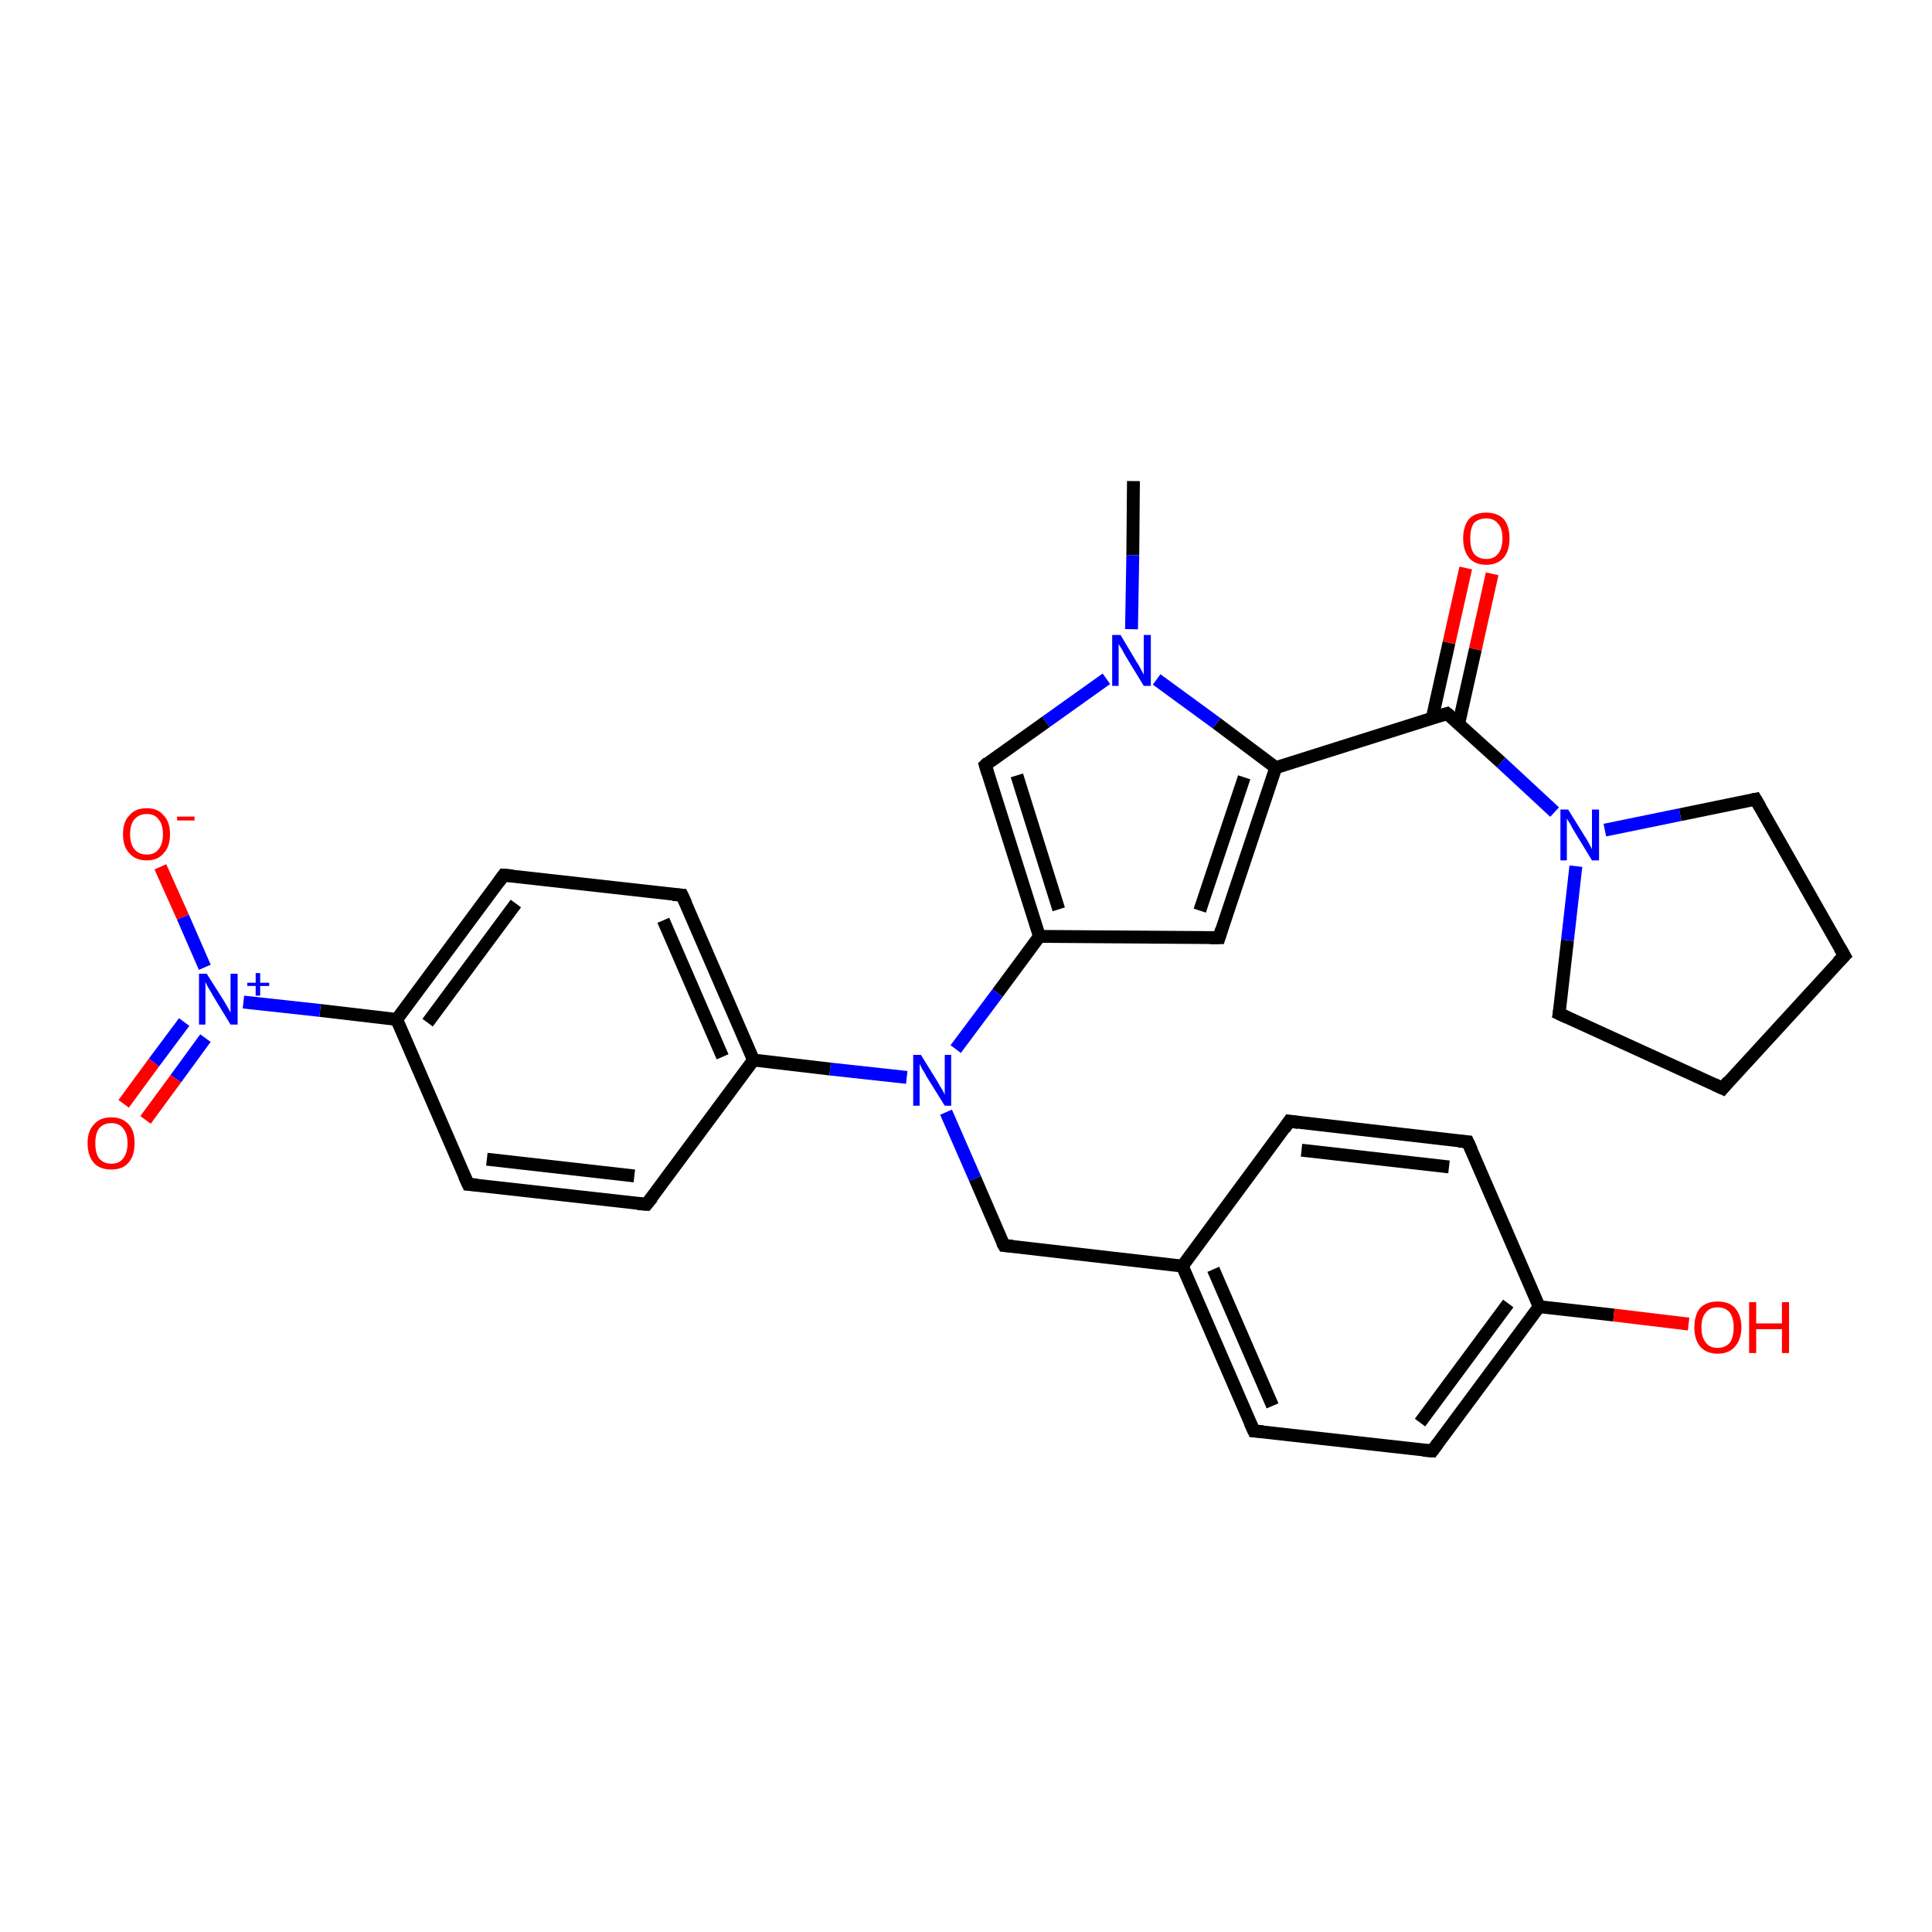<?xml version='1.0' encoding='iso-8859-1'?>
<svg version='1.1' baseProfile='full'
              xmlns='http://www.w3.org/2000/svg'
                      xmlns:rdkit='http://www.rdkit.org/xml'
                      xmlns:xlink='http://www.w3.org/1999/xlink'
                  xml:space='preserve'
width='300px' height='300px' viewBox='0 0 300 300'>
<!-- END OF HEADER -->
<rect style='opacity:1.0;fill:#FFFFFF;stroke:none' width='300.0' height='300.0' x='0.0' y='0.0'> </rect>
<path class='bond-0 atom-0 atom-1' d='M 176.0,74.7 L 175.9,86.2' style='fill:none;fill-rule:evenodd;stroke:#000000;stroke-width:2.0px;stroke-linecap:butt;stroke-linejoin:miter;stroke-opacity:1' />
<path class='bond-0 atom-0 atom-1' d='M 175.9,86.2 L 175.7,97.7' style='fill:none;fill-rule:evenodd;stroke:#0000FF;stroke-width:2.0px;stroke-linecap:butt;stroke-linejoin:miter;stroke-opacity:1' />
<path class='bond-1 atom-1 atom-2' d='M 171.8,105.4 L 162.4,112.1' style='fill:none;fill-rule:evenodd;stroke:#0000FF;stroke-width:2.0px;stroke-linecap:butt;stroke-linejoin:miter;stroke-opacity:1' />
<path class='bond-1 atom-1 atom-2' d='M 162.4,112.1 L 153.0,118.8' style='fill:none;fill-rule:evenodd;stroke:#000000;stroke-width:2.0px;stroke-linecap:butt;stroke-linejoin:miter;stroke-opacity:1' />
<path class='bond-2 atom-2 atom-3' d='M 153.0,118.8 L 161.4,145.4' style='fill:none;fill-rule:evenodd;stroke:#000000;stroke-width:2.0px;stroke-linecap:butt;stroke-linejoin:miter;stroke-opacity:1' />
<path class='bond-2 atom-2 atom-3' d='M 157.9,120.4 L 164.4,141.2' style='fill:none;fill-rule:evenodd;stroke:#000000;stroke-width:2.0px;stroke-linecap:butt;stroke-linejoin:miter;stroke-opacity:1' />
<path class='bond-3 atom-3 atom-4' d='M 161.4,145.4 L 189.3,145.6' style='fill:none;fill-rule:evenodd;stroke:#000000;stroke-width:2.0px;stroke-linecap:butt;stroke-linejoin:miter;stroke-opacity:1' />
<path class='bond-4 atom-4 atom-5' d='M 189.3,145.6 L 198.1,119.2' style='fill:none;fill-rule:evenodd;stroke:#000000;stroke-width:2.0px;stroke-linecap:butt;stroke-linejoin:miter;stroke-opacity:1' />
<path class='bond-4 atom-4 atom-5' d='M 186.3,141.4 L 193.2,120.7' style='fill:none;fill-rule:evenodd;stroke:#000000;stroke-width:2.0px;stroke-linecap:butt;stroke-linejoin:miter;stroke-opacity:1' />
<path class='bond-5 atom-5 atom-6' d='M 198.1,119.2 L 224.7,110.8' style='fill:none;fill-rule:evenodd;stroke:#000000;stroke-width:2.0px;stroke-linecap:butt;stroke-linejoin:miter;stroke-opacity:1' />
<path class='bond-6 atom-6 atom-7' d='M 226.5,112.4 L 229.1,100.8' style='fill:none;fill-rule:evenodd;stroke:#000000;stroke-width:2.0px;stroke-linecap:butt;stroke-linejoin:miter;stroke-opacity:1' />
<path class='bond-6 atom-6 atom-7' d='M 229.1,100.8 L 231.7,89.1' style='fill:none;fill-rule:evenodd;stroke:#FF0000;stroke-width:2.0px;stroke-linecap:butt;stroke-linejoin:miter;stroke-opacity:1' />
<path class='bond-6 atom-6 atom-7' d='M 222.4,111.5 L 225.0,99.8' style='fill:none;fill-rule:evenodd;stroke:#000000;stroke-width:2.0px;stroke-linecap:butt;stroke-linejoin:miter;stroke-opacity:1' />
<path class='bond-6 atom-6 atom-7' d='M 225.0,99.8 L 227.6,88.2' style='fill:none;fill-rule:evenodd;stroke:#FF0000;stroke-width:2.0px;stroke-linecap:butt;stroke-linejoin:miter;stroke-opacity:1' />
<path class='bond-7 atom-6 atom-8' d='M 224.7,110.8 L 233.1,118.4' style='fill:none;fill-rule:evenodd;stroke:#000000;stroke-width:2.0px;stroke-linecap:butt;stroke-linejoin:miter;stroke-opacity:1' />
<path class='bond-7 atom-6 atom-8' d='M 233.1,118.4 L 241.4,126.1' style='fill:none;fill-rule:evenodd;stroke:#0000FF;stroke-width:2.0px;stroke-linecap:butt;stroke-linejoin:miter;stroke-opacity:1' />
<path class='bond-8 atom-8 atom-9' d='M 249.2,128.9 L 260.9,126.5' style='fill:none;fill-rule:evenodd;stroke:#0000FF;stroke-width:2.0px;stroke-linecap:butt;stroke-linejoin:miter;stroke-opacity:1' />
<path class='bond-8 atom-8 atom-9' d='M 260.9,126.5 L 272.6,124.1' style='fill:none;fill-rule:evenodd;stroke:#000000;stroke-width:2.0px;stroke-linecap:butt;stroke-linejoin:miter;stroke-opacity:1' />
<path class='bond-9 atom-9 atom-10' d='M 272.6,124.1 L 286.4,148.4' style='fill:none;fill-rule:evenodd;stroke:#000000;stroke-width:2.0px;stroke-linecap:butt;stroke-linejoin:miter;stroke-opacity:1' />
<path class='bond-10 atom-10 atom-11' d='M 286.4,148.4 L 267.5,169.0' style='fill:none;fill-rule:evenodd;stroke:#000000;stroke-width:2.0px;stroke-linecap:butt;stroke-linejoin:miter;stroke-opacity:1' />
<path class='bond-11 atom-11 atom-12' d='M 267.5,169.0 L 242.1,157.4' style='fill:none;fill-rule:evenodd;stroke:#000000;stroke-width:2.0px;stroke-linecap:butt;stroke-linejoin:miter;stroke-opacity:1' />
<path class='bond-12 atom-3 atom-13' d='M 161.4,145.4 L 154.9,154.2' style='fill:none;fill-rule:evenodd;stroke:#000000;stroke-width:2.0px;stroke-linecap:butt;stroke-linejoin:miter;stroke-opacity:1' />
<path class='bond-12 atom-3 atom-13' d='M 154.9,154.2 L 148.4,162.9' style='fill:none;fill-rule:evenodd;stroke:#0000FF;stroke-width:2.0px;stroke-linecap:butt;stroke-linejoin:miter;stroke-opacity:1' />
<path class='bond-13 atom-13 atom-14' d='M 146.9,172.7 L 151.4,183.0' style='fill:none;fill-rule:evenodd;stroke:#0000FF;stroke-width:2.0px;stroke-linecap:butt;stroke-linejoin:miter;stroke-opacity:1' />
<path class='bond-13 atom-13 atom-14' d='M 151.4,183.0 L 155.9,193.4' style='fill:none;fill-rule:evenodd;stroke:#000000;stroke-width:2.0px;stroke-linecap:butt;stroke-linejoin:miter;stroke-opacity:1' />
<path class='bond-14 atom-14 atom-15' d='M 155.9,193.4 L 183.6,196.6' style='fill:none;fill-rule:evenodd;stroke:#000000;stroke-width:2.0px;stroke-linecap:butt;stroke-linejoin:miter;stroke-opacity:1' />
<path class='bond-15 atom-15 atom-16' d='M 183.6,196.6 L 194.7,222.2' style='fill:none;fill-rule:evenodd;stroke:#000000;stroke-width:2.0px;stroke-linecap:butt;stroke-linejoin:miter;stroke-opacity:1' />
<path class='bond-15 atom-15 atom-16' d='M 188.4,197.1 L 197.6,218.3' style='fill:none;fill-rule:evenodd;stroke:#000000;stroke-width:2.0px;stroke-linecap:butt;stroke-linejoin:miter;stroke-opacity:1' />
<path class='bond-16 atom-16 atom-17' d='M 194.7,222.2 L 222.4,225.3' style='fill:none;fill-rule:evenodd;stroke:#000000;stroke-width:2.0px;stroke-linecap:butt;stroke-linejoin:miter;stroke-opacity:1' />
<path class='bond-17 atom-17 atom-18' d='M 222.4,225.3 L 239.0,202.9' style='fill:none;fill-rule:evenodd;stroke:#000000;stroke-width:2.0px;stroke-linecap:butt;stroke-linejoin:miter;stroke-opacity:1' />
<path class='bond-17 atom-17 atom-18' d='M 220.5,220.9 L 234.2,202.4' style='fill:none;fill-rule:evenodd;stroke:#000000;stroke-width:2.0px;stroke-linecap:butt;stroke-linejoin:miter;stroke-opacity:1' />
<path class='bond-18 atom-18 atom-19' d='M 239.0,202.9 L 250.6,204.2' style='fill:none;fill-rule:evenodd;stroke:#000000;stroke-width:2.0px;stroke-linecap:butt;stroke-linejoin:miter;stroke-opacity:1' />
<path class='bond-18 atom-18 atom-19' d='M 250.6,204.2 L 262.2,205.6' style='fill:none;fill-rule:evenodd;stroke:#FF0000;stroke-width:2.0px;stroke-linecap:butt;stroke-linejoin:miter;stroke-opacity:1' />
<path class='bond-19 atom-18 atom-20' d='M 239.0,202.9 L 227.9,177.3' style='fill:none;fill-rule:evenodd;stroke:#000000;stroke-width:2.0px;stroke-linecap:butt;stroke-linejoin:miter;stroke-opacity:1' />
<path class='bond-20 atom-20 atom-21' d='M 227.9,177.3 L 200.2,174.1' style='fill:none;fill-rule:evenodd;stroke:#000000;stroke-width:2.0px;stroke-linecap:butt;stroke-linejoin:miter;stroke-opacity:1' />
<path class='bond-20 atom-20 atom-21' d='M 225.0,181.2 L 202.1,178.6' style='fill:none;fill-rule:evenodd;stroke:#000000;stroke-width:2.0px;stroke-linecap:butt;stroke-linejoin:miter;stroke-opacity:1' />
<path class='bond-21 atom-13 atom-22' d='M 140.8,167.3 L 128.9,166.0' style='fill:none;fill-rule:evenodd;stroke:#0000FF;stroke-width:2.0px;stroke-linecap:butt;stroke-linejoin:miter;stroke-opacity:1' />
<path class='bond-21 atom-13 atom-22' d='M 128.9,166.0 L 117.0,164.6' style='fill:none;fill-rule:evenodd;stroke:#000000;stroke-width:2.0px;stroke-linecap:butt;stroke-linejoin:miter;stroke-opacity:1' />
<path class='bond-22 atom-22 atom-23' d='M 117.0,164.6 L 105.9,139.0' style='fill:none;fill-rule:evenodd;stroke:#000000;stroke-width:2.0px;stroke-linecap:butt;stroke-linejoin:miter;stroke-opacity:1' />
<path class='bond-22 atom-22 atom-23' d='M 112.2,164.1 L 103.0,142.9' style='fill:none;fill-rule:evenodd;stroke:#000000;stroke-width:2.0px;stroke-linecap:butt;stroke-linejoin:miter;stroke-opacity:1' />
<path class='bond-23 atom-23 atom-24' d='M 105.9,139.0 L 78.2,135.9' style='fill:none;fill-rule:evenodd;stroke:#000000;stroke-width:2.0px;stroke-linecap:butt;stroke-linejoin:miter;stroke-opacity:1' />
<path class='bond-24 atom-24 atom-25' d='M 78.2,135.9 L 61.6,158.3' style='fill:none;fill-rule:evenodd;stroke:#000000;stroke-width:2.0px;stroke-linecap:butt;stroke-linejoin:miter;stroke-opacity:1' />
<path class='bond-24 atom-24 atom-25' d='M 80.1,140.3 L 66.4,158.8' style='fill:none;fill-rule:evenodd;stroke:#000000;stroke-width:2.0px;stroke-linecap:butt;stroke-linejoin:miter;stroke-opacity:1' />
<path class='bond-25 atom-25 atom-26' d='M 61.6,158.3 L 72.7,183.9' style='fill:none;fill-rule:evenodd;stroke:#000000;stroke-width:2.0px;stroke-linecap:butt;stroke-linejoin:miter;stroke-opacity:1' />
<path class='bond-26 atom-26 atom-27' d='M 72.7,183.9 L 100.4,187.0' style='fill:none;fill-rule:evenodd;stroke:#000000;stroke-width:2.0px;stroke-linecap:butt;stroke-linejoin:miter;stroke-opacity:1' />
<path class='bond-26 atom-26 atom-27' d='M 75.6,180.0 L 98.5,182.6' style='fill:none;fill-rule:evenodd;stroke:#000000;stroke-width:2.0px;stroke-linecap:butt;stroke-linejoin:miter;stroke-opacity:1' />
<path class='bond-27 atom-25 atom-28' d='M 61.6,158.3 L 49.7,156.9' style='fill:none;fill-rule:evenodd;stroke:#000000;stroke-width:2.0px;stroke-linecap:butt;stroke-linejoin:miter;stroke-opacity:1' />
<path class='bond-27 atom-25 atom-28' d='M 49.7,156.9 L 37.8,155.6' style='fill:none;fill-rule:evenodd;stroke:#0000FF;stroke-width:2.0px;stroke-linecap:butt;stroke-linejoin:miter;stroke-opacity:1' />
<path class='bond-28 atom-28 atom-29' d='M 31.8,150.2 L 28.4,142.4' style='fill:none;fill-rule:evenodd;stroke:#0000FF;stroke-width:2.0px;stroke-linecap:butt;stroke-linejoin:miter;stroke-opacity:1' />
<path class='bond-28 atom-28 atom-29' d='M 28.4,142.4 L 24.9,134.6' style='fill:none;fill-rule:evenodd;stroke:#FF0000;stroke-width:2.0px;stroke-linecap:butt;stroke-linejoin:miter;stroke-opacity:1' />
<path class='bond-29 atom-28 atom-30' d='M 28.6,158.7 L 23.9,165.0' style='fill:none;fill-rule:evenodd;stroke:#0000FF;stroke-width:2.0px;stroke-linecap:butt;stroke-linejoin:miter;stroke-opacity:1' />
<path class='bond-29 atom-28 atom-30' d='M 23.9,165.0 L 19.2,171.4' style='fill:none;fill-rule:evenodd;stroke:#FF0000;stroke-width:2.0px;stroke-linecap:butt;stroke-linejoin:miter;stroke-opacity:1' />
<path class='bond-29 atom-28 atom-30' d='M 31.9,161.2 L 27.3,167.5' style='fill:none;fill-rule:evenodd;stroke:#0000FF;stroke-width:2.0px;stroke-linecap:butt;stroke-linejoin:miter;stroke-opacity:1' />
<path class='bond-29 atom-28 atom-30' d='M 27.3,167.5 L 22.6,173.9' style='fill:none;fill-rule:evenodd;stroke:#FF0000;stroke-width:2.0px;stroke-linecap:butt;stroke-linejoin:miter;stroke-opacity:1' />
<path class='bond-30 atom-5 atom-1' d='M 198.1,119.2 L 188.9,112.3' style='fill:none;fill-rule:evenodd;stroke:#000000;stroke-width:2.0px;stroke-linecap:butt;stroke-linejoin:miter;stroke-opacity:1' />
<path class='bond-30 atom-5 atom-1' d='M 188.9,112.3 L 179.6,105.5' style='fill:none;fill-rule:evenodd;stroke:#0000FF;stroke-width:2.0px;stroke-linecap:butt;stroke-linejoin:miter;stroke-opacity:1' />
<path class='bond-31 atom-12 atom-8' d='M 242.1,157.4 L 243.4,146.0' style='fill:none;fill-rule:evenodd;stroke:#000000;stroke-width:2.0px;stroke-linecap:butt;stroke-linejoin:miter;stroke-opacity:1' />
<path class='bond-31 atom-12 atom-8' d='M 243.4,146.0 L 244.7,134.5' style='fill:none;fill-rule:evenodd;stroke:#0000FF;stroke-width:2.0px;stroke-linecap:butt;stroke-linejoin:miter;stroke-opacity:1' />
<path class='bond-32 atom-21 atom-15' d='M 200.2,174.1 L 183.6,196.6' style='fill:none;fill-rule:evenodd;stroke:#000000;stroke-width:2.0px;stroke-linecap:butt;stroke-linejoin:miter;stroke-opacity:1' />
<path class='bond-33 atom-27 atom-22' d='M 100.4,187.0 L 117.0,164.6' style='fill:none;fill-rule:evenodd;stroke:#000000;stroke-width:2.0px;stroke-linecap:butt;stroke-linejoin:miter;stroke-opacity:1' />
<path d='M 153.4,118.4 L 153.0,118.8 L 153.4,120.1' style='fill:none;stroke:#000000;stroke-width:2.0px;stroke-linecap:butt;stroke-linejoin:miter;stroke-opacity:1;' />
<path d='M 187.9,145.6 L 189.3,145.6 L 189.7,144.3' style='fill:none;stroke:#000000;stroke-width:2.0px;stroke-linecap:butt;stroke-linejoin:miter;stroke-opacity:1;' />
<path d='M 223.4,111.2 L 224.7,110.8 L 225.2,111.2' style='fill:none;stroke:#000000;stroke-width:2.0px;stroke-linecap:butt;stroke-linejoin:miter;stroke-opacity:1;' />
<path d='M 272.1,124.2 L 272.6,124.1 L 273.3,125.3' style='fill:none;stroke:#000000;stroke-width:2.0px;stroke-linecap:butt;stroke-linejoin:miter;stroke-opacity:1;' />
<path d='M 285.7,147.2 L 286.4,148.4 L 285.4,149.4' style='fill:none;stroke:#000000;stroke-width:2.0px;stroke-linecap:butt;stroke-linejoin:miter;stroke-opacity:1;' />
<path d='M 268.4,167.9 L 267.5,169.0 L 266.2,168.4' style='fill:none;stroke:#000000;stroke-width:2.0px;stroke-linecap:butt;stroke-linejoin:miter;stroke-opacity:1;' />
<path d='M 243.4,158.0 L 242.1,157.4 L 242.2,156.8' style='fill:none;stroke:#000000;stroke-width:2.0px;stroke-linecap:butt;stroke-linejoin:miter;stroke-opacity:1;' />
<path d='M 155.6,192.9 L 155.9,193.4 L 157.2,193.5' style='fill:none;stroke:#000000;stroke-width:2.0px;stroke-linecap:butt;stroke-linejoin:miter;stroke-opacity:1;' />
<path d='M 194.1,220.9 L 194.7,222.2 L 196.1,222.3' style='fill:none;stroke:#000000;stroke-width:2.0px;stroke-linecap:butt;stroke-linejoin:miter;stroke-opacity:1;' />
<path d='M 221.0,225.2 L 222.4,225.3 L 223.2,224.2' style='fill:none;stroke:#000000;stroke-width:2.0px;stroke-linecap:butt;stroke-linejoin:miter;stroke-opacity:1;' />
<path d='M 228.5,178.6 L 227.9,177.3 L 226.5,177.2' style='fill:none;stroke:#000000;stroke-width:2.0px;stroke-linecap:butt;stroke-linejoin:miter;stroke-opacity:1;' />
<path d='M 201.6,174.3 L 200.2,174.1 L 199.4,175.3' style='fill:none;stroke:#000000;stroke-width:2.0px;stroke-linecap:butt;stroke-linejoin:miter;stroke-opacity:1;' />
<path d='M 106.5,140.3 L 105.9,139.0 L 104.5,138.9' style='fill:none;stroke:#000000;stroke-width:2.0px;stroke-linecap:butt;stroke-linejoin:miter;stroke-opacity:1;' />
<path d='M 79.6,136.0 L 78.2,135.9 L 77.4,137.0' style='fill:none;stroke:#000000;stroke-width:2.0px;stroke-linecap:butt;stroke-linejoin:miter;stroke-opacity:1;' />
<path d='M 72.1,182.6 L 72.7,183.9 L 74.1,184.0' style='fill:none;stroke:#000000;stroke-width:2.0px;stroke-linecap:butt;stroke-linejoin:miter;stroke-opacity:1;' />
<path d='M 99.0,186.9 L 100.4,187.0 L 101.3,185.9' style='fill:none;stroke:#000000;stroke-width:2.0px;stroke-linecap:butt;stroke-linejoin:miter;stroke-opacity:1;' />
<path class='atom-1' d='M 174.0 98.6
L 176.5 102.8
Q 176.8 103.2, 177.2 104.0
Q 177.6 104.7, 177.6 104.8
L 177.6 98.6
L 178.7 98.6
L 178.7 106.5
L 177.6 106.5
L 174.8 101.9
Q 174.5 101.4, 174.2 100.8
Q 173.8 100.2, 173.7 100.0
L 173.7 106.5
L 172.7 106.5
L 172.7 98.6
L 174.0 98.6
' fill='#0000FF'/>
<path class='atom-7' d='M 227.2 83.6
Q 227.2 81.7, 228.1 80.6
Q 229.0 79.6, 230.8 79.6
Q 232.5 79.6, 233.5 80.6
Q 234.4 81.7, 234.4 83.6
Q 234.4 85.5, 233.5 86.6
Q 232.5 87.7, 230.8 87.7
Q 229.0 87.7, 228.1 86.6
Q 227.2 85.5, 227.2 83.6
M 230.8 86.8
Q 232.0 86.8, 232.6 86.0
Q 233.3 85.2, 233.3 83.6
Q 233.3 82.0, 232.6 81.3
Q 232.0 80.5, 230.8 80.5
Q 229.6 80.5, 228.9 81.2
Q 228.3 82.0, 228.3 83.6
Q 228.3 85.2, 228.9 86.0
Q 229.6 86.8, 230.8 86.8
' fill='#FF0000'/>
<path class='atom-8' d='M 243.5 125.7
L 246.1 129.9
Q 246.4 130.3, 246.8 131.1
Q 247.2 131.8, 247.2 131.9
L 247.2 125.7
L 248.3 125.7
L 248.3 133.6
L 247.2 133.6
L 244.4 129.0
Q 244.1 128.5, 243.8 127.9
Q 243.4 127.3, 243.3 127.1
L 243.3 133.6
L 242.3 133.6
L 242.3 125.7
L 243.5 125.7
' fill='#0000FF'/>
<path class='atom-13' d='M 143.0 163.8
L 145.6 168.0
Q 145.8 168.4, 146.3 169.2
Q 146.7 169.9, 146.7 170.0
L 146.7 163.8
L 147.7 163.8
L 147.7 171.7
L 146.7 171.7
L 143.9 167.2
Q 143.6 166.6, 143.2 166.0
Q 142.9 165.4, 142.8 165.2
L 142.8 171.7
L 141.8 171.7
L 141.8 163.8
L 143.0 163.8
' fill='#0000FF'/>
<path class='atom-19' d='M 263.1 206.1
Q 263.1 204.2, 264.0 203.1
Q 265.0 202.1, 266.7 202.1
Q 268.5 202.1, 269.4 203.1
Q 270.4 204.2, 270.4 206.1
Q 270.4 208.0, 269.4 209.1
Q 268.5 210.2, 266.7 210.2
Q 265.0 210.2, 264.0 209.1
Q 263.1 208.0, 263.1 206.1
M 266.7 209.3
Q 267.9 209.3, 268.6 208.5
Q 269.2 207.7, 269.2 206.1
Q 269.2 204.6, 268.6 203.8
Q 267.9 203.0, 266.7 203.0
Q 265.5 203.0, 264.9 203.8
Q 264.2 204.5, 264.2 206.1
Q 264.2 207.7, 264.9 208.5
Q 265.5 209.3, 266.7 209.3
' fill='#FF0000'/>
<path class='atom-19' d='M 271.6 202.2
L 272.7 202.2
L 272.7 205.5
L 276.7 205.5
L 276.7 202.2
L 277.8 202.2
L 277.8 210.1
L 276.7 210.1
L 276.7 206.4
L 272.7 206.4
L 272.7 210.1
L 271.6 210.1
L 271.6 202.2
' fill='#FF0000'/>
<path class='atom-28' d='M 32.1 151.2
L 34.7 155.3
Q 35.0 155.8, 35.4 156.5
Q 35.8 157.2, 35.8 157.3
L 35.8 151.2
L 36.9 151.2
L 36.9 159.1
L 35.8 159.1
L 33.0 154.5
Q 32.7 153.9, 32.3 153.3
Q 32.0 152.7, 31.9 152.5
L 31.9 159.1
L 30.9 159.1
L 30.9 151.2
L 32.1 151.2
' fill='#0000FF'/>
<path class='atom-28' d='M 38.4 152.6
L 39.7 152.6
L 39.7 151.1
L 40.4 151.1
L 40.4 152.6
L 41.8 152.6
L 41.8 153.1
L 40.4 153.1
L 40.4 154.6
L 39.7 154.6
L 39.7 153.1
L 38.4 153.1
L 38.4 152.6
' fill='#0000FF'/>
<path class='atom-29' d='M 19.1 129.5
Q 19.1 127.6, 20.1 126.6
Q 21.0 125.5, 22.8 125.5
Q 24.5 125.5, 25.4 126.6
Q 26.4 127.6, 26.4 129.5
Q 26.4 131.5, 25.4 132.5
Q 24.5 133.6, 22.8 133.6
Q 21.0 133.6, 20.1 132.5
Q 19.1 131.5, 19.1 129.5
M 22.8 132.7
Q 24.0 132.7, 24.6 131.9
Q 25.3 131.1, 25.3 129.5
Q 25.3 128.0, 24.6 127.2
Q 24.0 126.4, 22.8 126.4
Q 21.6 126.4, 20.9 127.2
Q 20.2 128.0, 20.2 129.5
Q 20.2 131.1, 20.9 131.9
Q 21.6 132.7, 22.8 132.7
' fill='#FF0000'/>
<path class='atom-29' d='M 27.5 126.8
L 30.2 126.8
L 30.2 127.4
L 27.5 127.4
L 27.5 126.8
' fill='#FF0000'/>
<path class='atom-30' d='M 13.6 177.5
Q 13.6 175.6, 14.6 174.6
Q 15.5 173.5, 17.3 173.5
Q 19.0 173.5, 20.0 174.6
Q 20.9 175.6, 20.9 177.5
Q 20.9 179.5, 19.9 180.6
Q 19.0 181.6, 17.3 181.6
Q 15.5 181.6, 14.6 180.6
Q 13.6 179.5, 13.6 177.5
M 17.3 180.7
Q 18.5 180.7, 19.1 179.9
Q 19.8 179.1, 19.8 177.5
Q 19.8 176.0, 19.1 175.2
Q 18.5 174.4, 17.3 174.4
Q 16.1 174.4, 15.4 175.2
Q 14.8 176.0, 14.8 177.5
Q 14.8 179.1, 15.4 179.9
Q 16.1 180.7, 17.3 180.7
' fill='#FF0000'/>
</svg>
